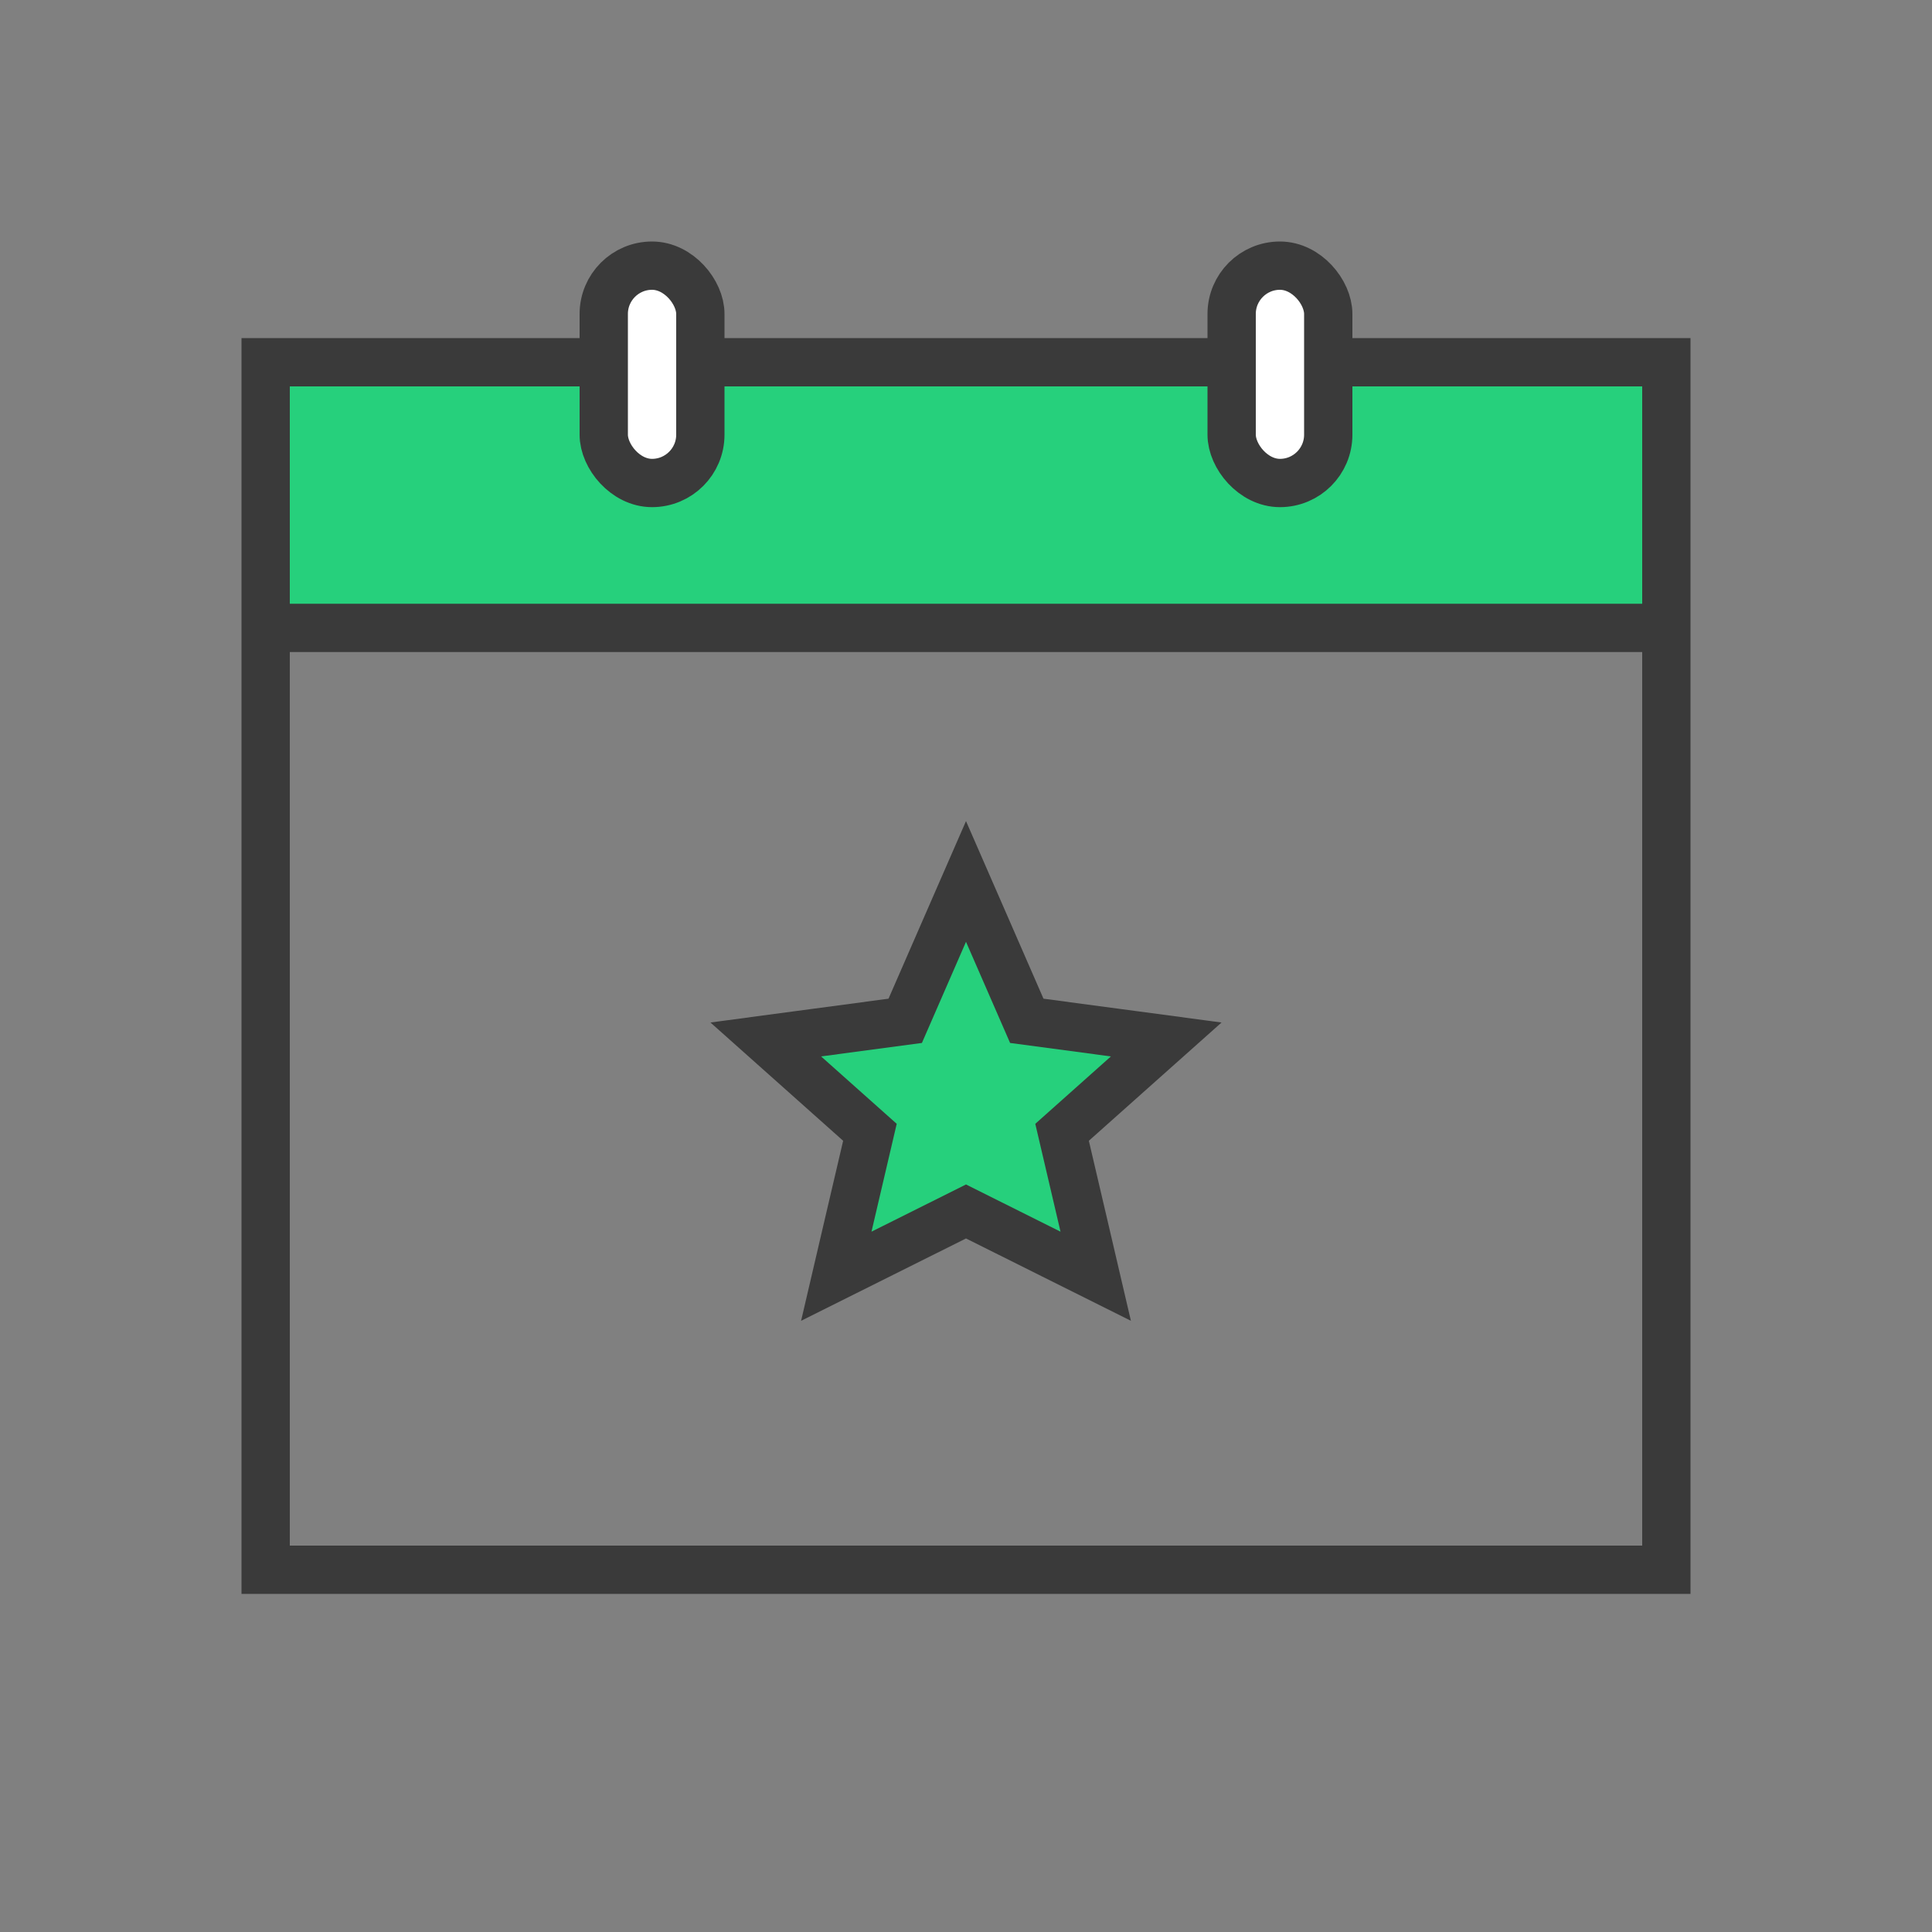 <svg width="80" height="80" viewBox="0 0 80 80" fill="none" xmlns="http://www.w3.org/2000/svg">
<rect x="0" y="0" width="80" height="80" fill="#808080" stroke="none"/>
<rect x="11" y="15" width="58" height="11" fill="#26D07C"/>
<path d="M69 26V65H11V26M69 26V15H11V26M69 26H11" stroke="#3A3A3A" stroke-width="2"/>
<rect x="25" y="11" width="4" height="9" rx="2" fill="white" stroke="#3A3A3A" stroke-width="2"/>
<rect x="51" y="11" width="4" height="9" rx="2" fill="white" stroke="#3A3A3A" stroke-width="2"/>
<path d="M35.113 50.772L34.629 52.846L36.534 51.895L40 50.164L43.466 51.895L45.371 52.846L44.887 50.772L43.978 46.886L46.665 44.491L48.291 43.042L46.133 42.753L42.517 42.27L40.917 38.6L40 36.499L39.083 38.6L37.483 42.27L33.867 42.753L31.709 43.042L33.335 44.491L36.022 46.886L35.113 50.772Z" fill="#26D07C" stroke="#3A3A3A" stroke-width="2"/>
</svg>
